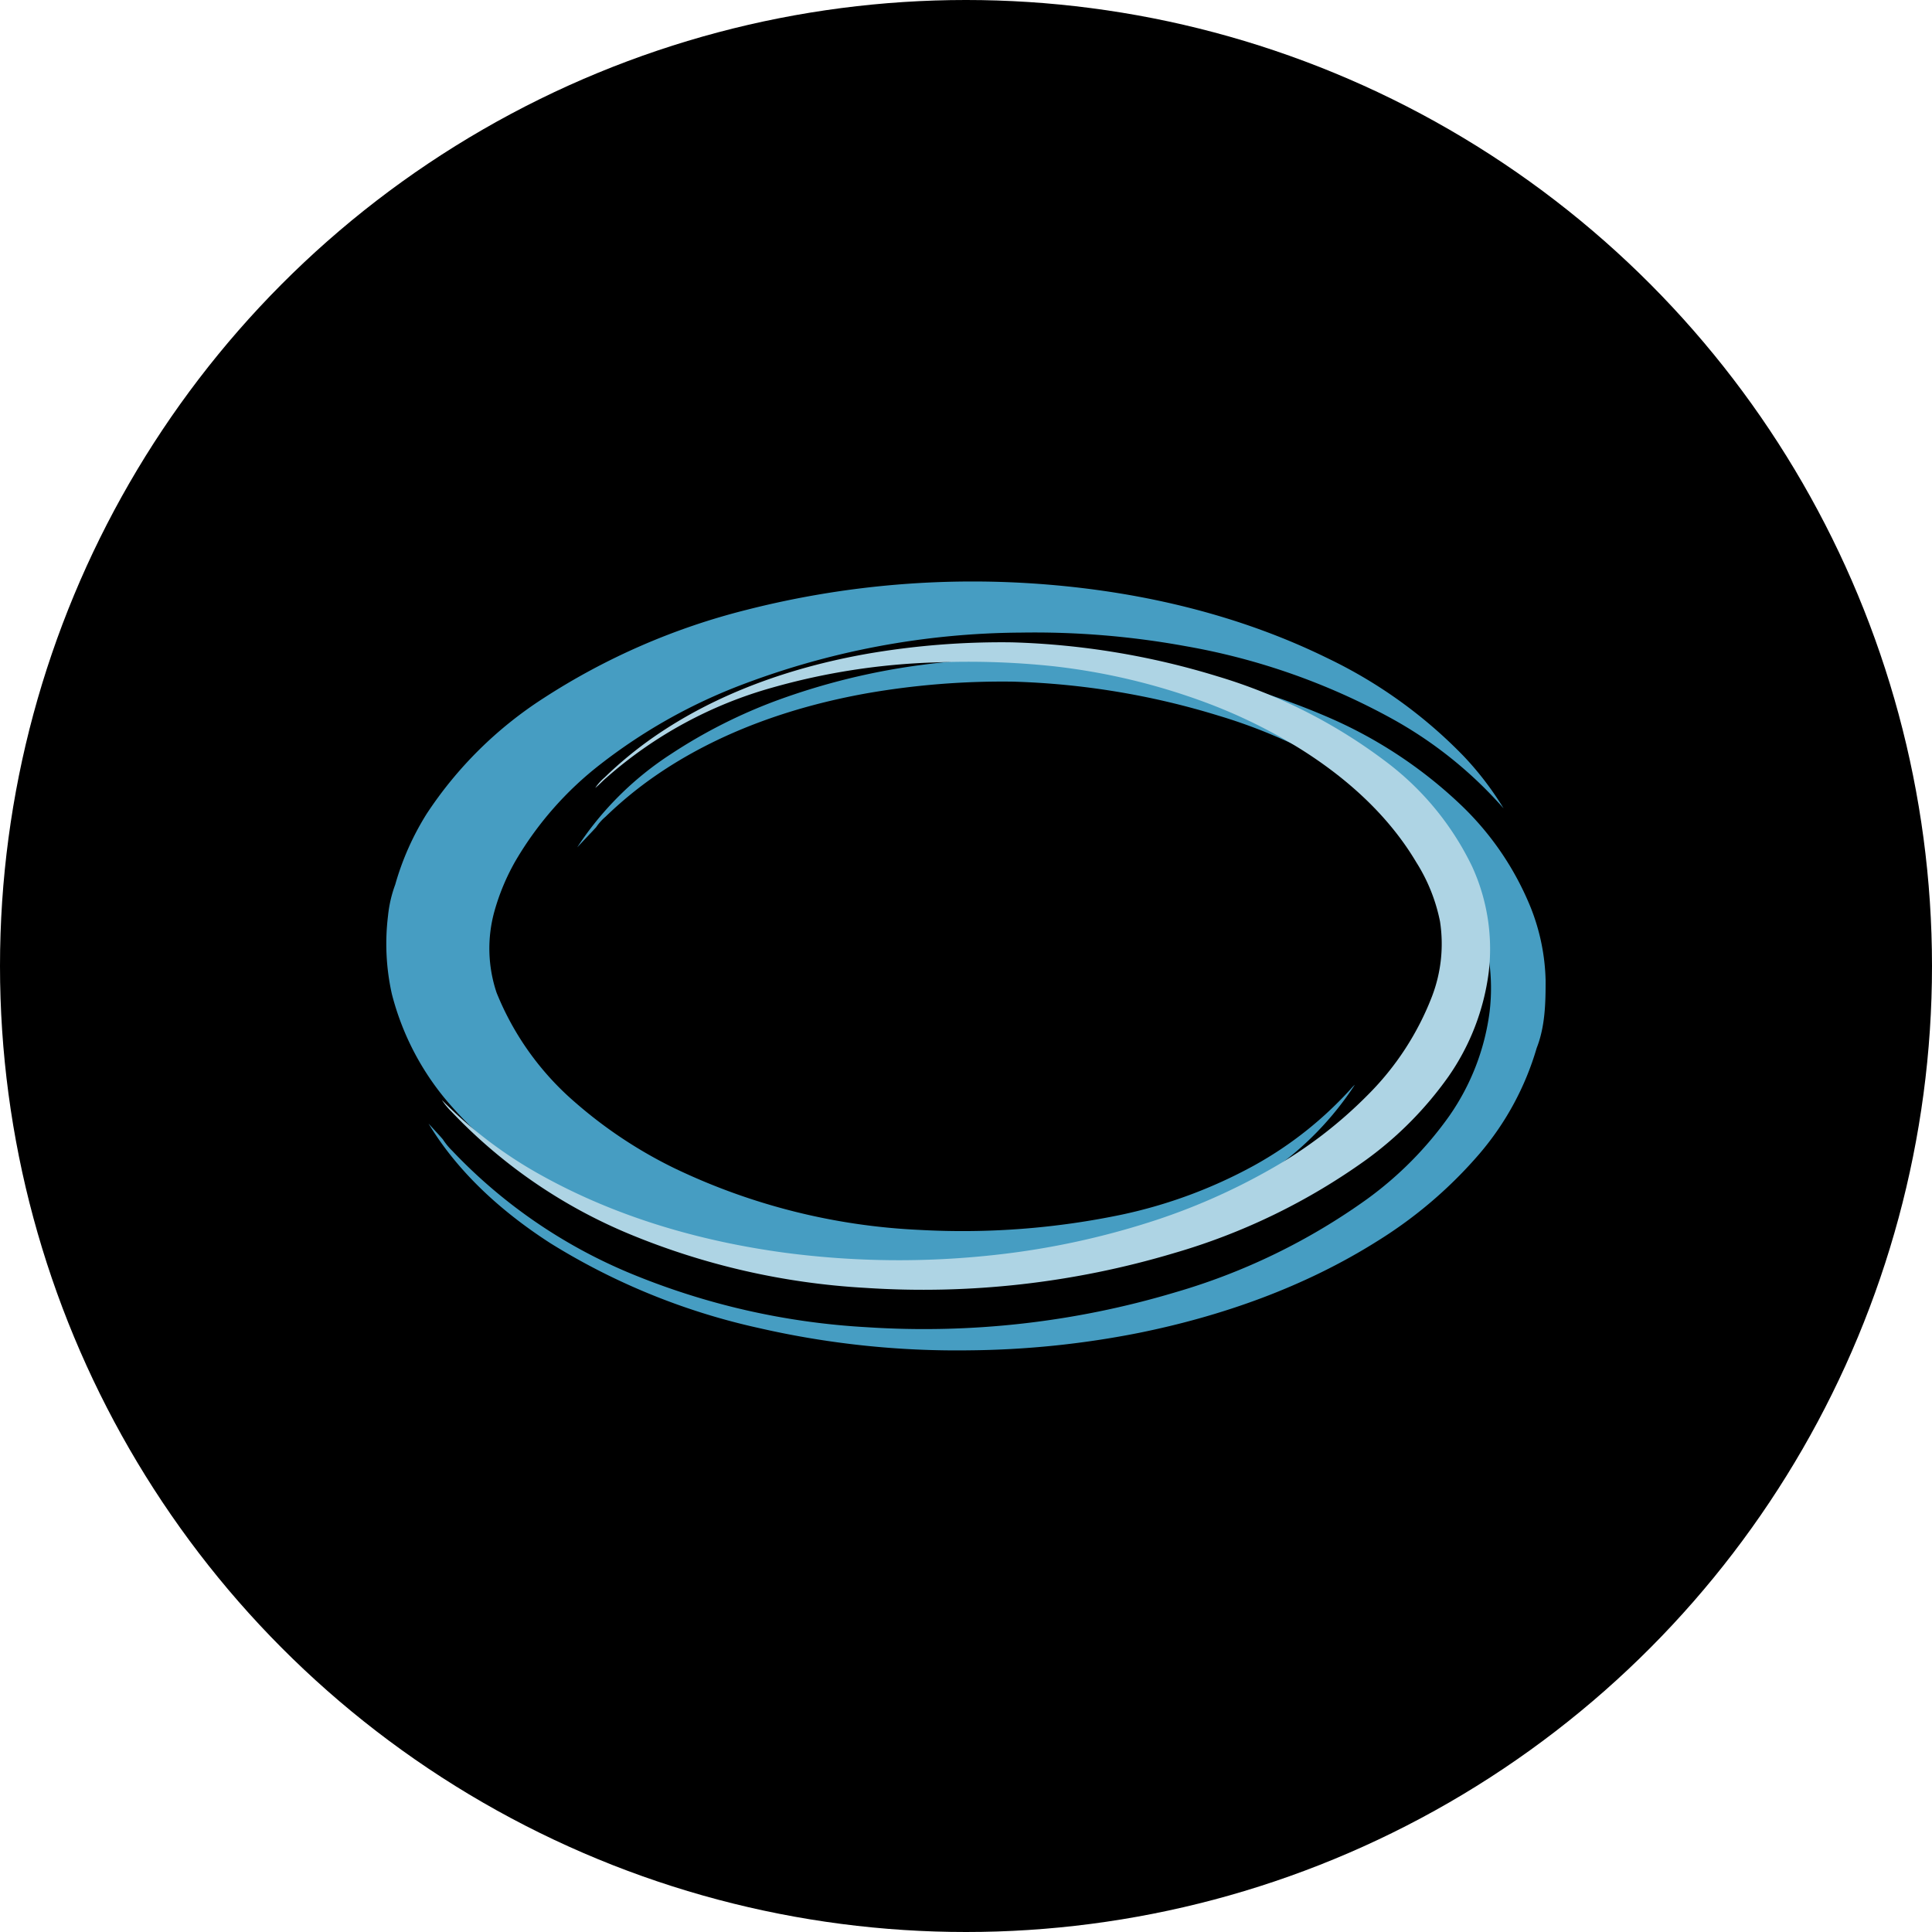<?xml version='1.0' encoding='utf-8'?>
<svg xmlns="http://www.w3.org/2000/svg" id="Layer_1" data-name="Layer 1" viewBox="0 0 300 300" width="300" height="300"><defs><style>.cls-1{fill:#469dc2;}.cls-2{fill:#aed4e4;}</style><clipPath id="bz_circular_clip"><circle cx="150.0" cy="150.0" r="150.0" /></clipPath></defs><g clip-path="url(#bz_circular_clip)"><title>OVT_Mark_Composite_Light</title><rect x="-1.5" y="-1.5" width="303" height="303" /><g id="_469dc2ff" data-name="#469dc2ff"><path id="Layer" class="cls-1" d="M115.904,94.702A142.043,142.043,0,0,1,162.846,90.786c14.934,1.241,29.8,4.792,43.289,11.417a73.777,73.777,0,0,1,21.183,15.253,48.187,48.187,0,0,1,6.158,8.07,64.573,64.573,0,0,0-17.404-13.967,103.225,103.225,0,0,0-31.974-11.223,130.482,130.482,0,0,0-25.611-2.106A123.966,123.966,0,0,0,114.549,106.574a84.72,84.72,0,0,0-21.229,12.032,52.665,52.665,0,0,0-13.25,15.037,34.374,34.374,0,0,0-3.301,7.877,21.592,21.592,0,0,0,.341,12.624,44.304,44.304,0,0,0,12.157,16.995,70.016,70.016,0,0,0,15.515,10.29,98.273,98.273,0,0,0,38.007,9.55,120.794,120.794,0,0,0,31.485-2.39,75.327,75.327,0,0,0,20.318-7.535,58.225,58.225,0,0,0,15.39-12.225c.125-.137.262-.262.398-.387a48.756,48.756,0,0,1-13.045,13.409,77.798,77.798,0,0,1-15.913,8.594,102.83,102.83,0,0,1-23.801,6.215,127.877,127.877,0,0,1-35.378-.068,112.024,112.024,0,0,1-20.58-4.86,85.014,85.014,0,0,1-18.827-9.027,60.588,60.588,0,0,1-12.703-10.905,41.832,41.832,0,0,1-9.288-17.461A35.71,35.71,0,0,1,60.253,142.191a19.564,19.564,0,0,1,1.116-4.826,42.373,42.373,0,0,1,4.906-11.03A61.616,61.616,0,0,1,84.339,108.452a104.627,104.627,0,0,1,31.565-13.75Z" /><path id="Layer-2" data-name="Layer" class="cls-1" d="M143.006,103.262a126.512,126.512,0,0,1,26.169-.763,110.745,110.745,0,0,1,37.541,9.083,70.235,70.235,0,0,1,20,13.284A45.758,45.758,0,0,1,237.723,141.007a32.617,32.617,0,0,1,2.277,11.155c.011,3.563-.068,7.228-1.389,10.586a44.393,44.393,0,0,1-8.856,16.38,68.387,68.387,0,0,1-15.902,13.602c-11.28,7.103-24.041,11.622-37.062,14.251a141.506,141.506,0,0,1-26.283,2.698,137.546,137.546,0,0,1-32.714-3.472A103.374,103.374,0,0,1,85.489,193.061c-7.479-4.815-14.32-10.928-18.952-18.6.74.82,1.503,1.616,2.22,2.447a10.487,10.487,0,0,0,1.468,1.787,80.774,80.774,0,0,0,27.717,19.055,112.024,112.024,0,0,0,36.573,8.332A135.971,135.971,0,0,0,182.402,200.698,97.844,97.844,0,0,0,212.305,186.174a55.857,55.857,0,0,0,12.737-12.885,36.388,36.388,0,0,0,6.261-16.164,30.725,30.725,0,0,0-2.561-16.448A44.559,44.559,0,0,0,215.583,124.547a82.464,82.464,0,0,0-26.374-13.42,120.271,120.271,0,0,0-31.895-5.282,122.427,122.427,0,0,0-22.709,1.81c-11.645,2.083-23.119,6.078-32.896,12.851a60.736,60.736,0,0,0-7.672,6.306,8.02,8.02,0,0,0-1.468,1.639c-.968,1.047-1.958,2.083-2.937,3.119a49.58,49.58,0,0,1,14.604-14.513,80.783,80.783,0,0,1,16.505-8.332,104.857,104.857,0,0,1,22.265-5.464Z" /></g><g id="_aed4e4ff" data-name="#aed4e4ff"><path id="Layer-3" data-name="Layer" class="cls-2" d="M134.463,101.553a122.427,122.427,0,0,1,22.709-1.81,120.271,120.271,0,0,1,31.895,5.282,82.464,82.464,0,0,1,26.374,13.42,44.559,44.559,0,0,1,13.159,16.129,30.725,30.725,0,0,1,2.561,16.448,36.388,36.388,0,0,1-6.261,16.164,55.856,55.856,0,0,1-12.737,12.885,97.844,97.844,0,0,1-29.903,14.524A135.971,135.971,0,0,1,134.372,199.98a112.024,112.024,0,0,1-36.573-8.332A80.774,80.774,0,0,1,70.082,172.593a10.486,10.486,0,0,1-1.468-1.787,67.641,67.641,0,0,0,15.606,11.781c11.61,6.431,24.576,10.176,37.689,11.941a135.473,135.473,0,0,0,32.418.353,122.853,122.853,0,0,0,24.018-5.054,97.841,97.841,0,0,0,18.964-8.287,68.691,68.691,0,0,0,15.105-11.542,43.906,43.906,0,0,0,9.96-15.31,22.817,22.817,0,0,0,1.229-11.61,27.113,27.113,0,0,0-3.677-9.175c-4.382-7.387-10.962-13.227-18.201-17.734a82.269,82.269,0,0,0-14.798-7.194,99.967,99.967,0,0,0-23.232-5.509,125.664,125.664,0,0,0-18.508-.603,103.926,103.926,0,0,0-25.293,3.916,65.722,65.722,0,0,0-25.759,14.012c-.592.501-1.104,1.081-1.707,1.559a8.02,8.02,0,0,1,1.468-1.639,60.735,60.735,0,0,1,7.672-6.306c9.778-6.773,21.252-10.768,32.896-12.851Z" /></g></g></svg>